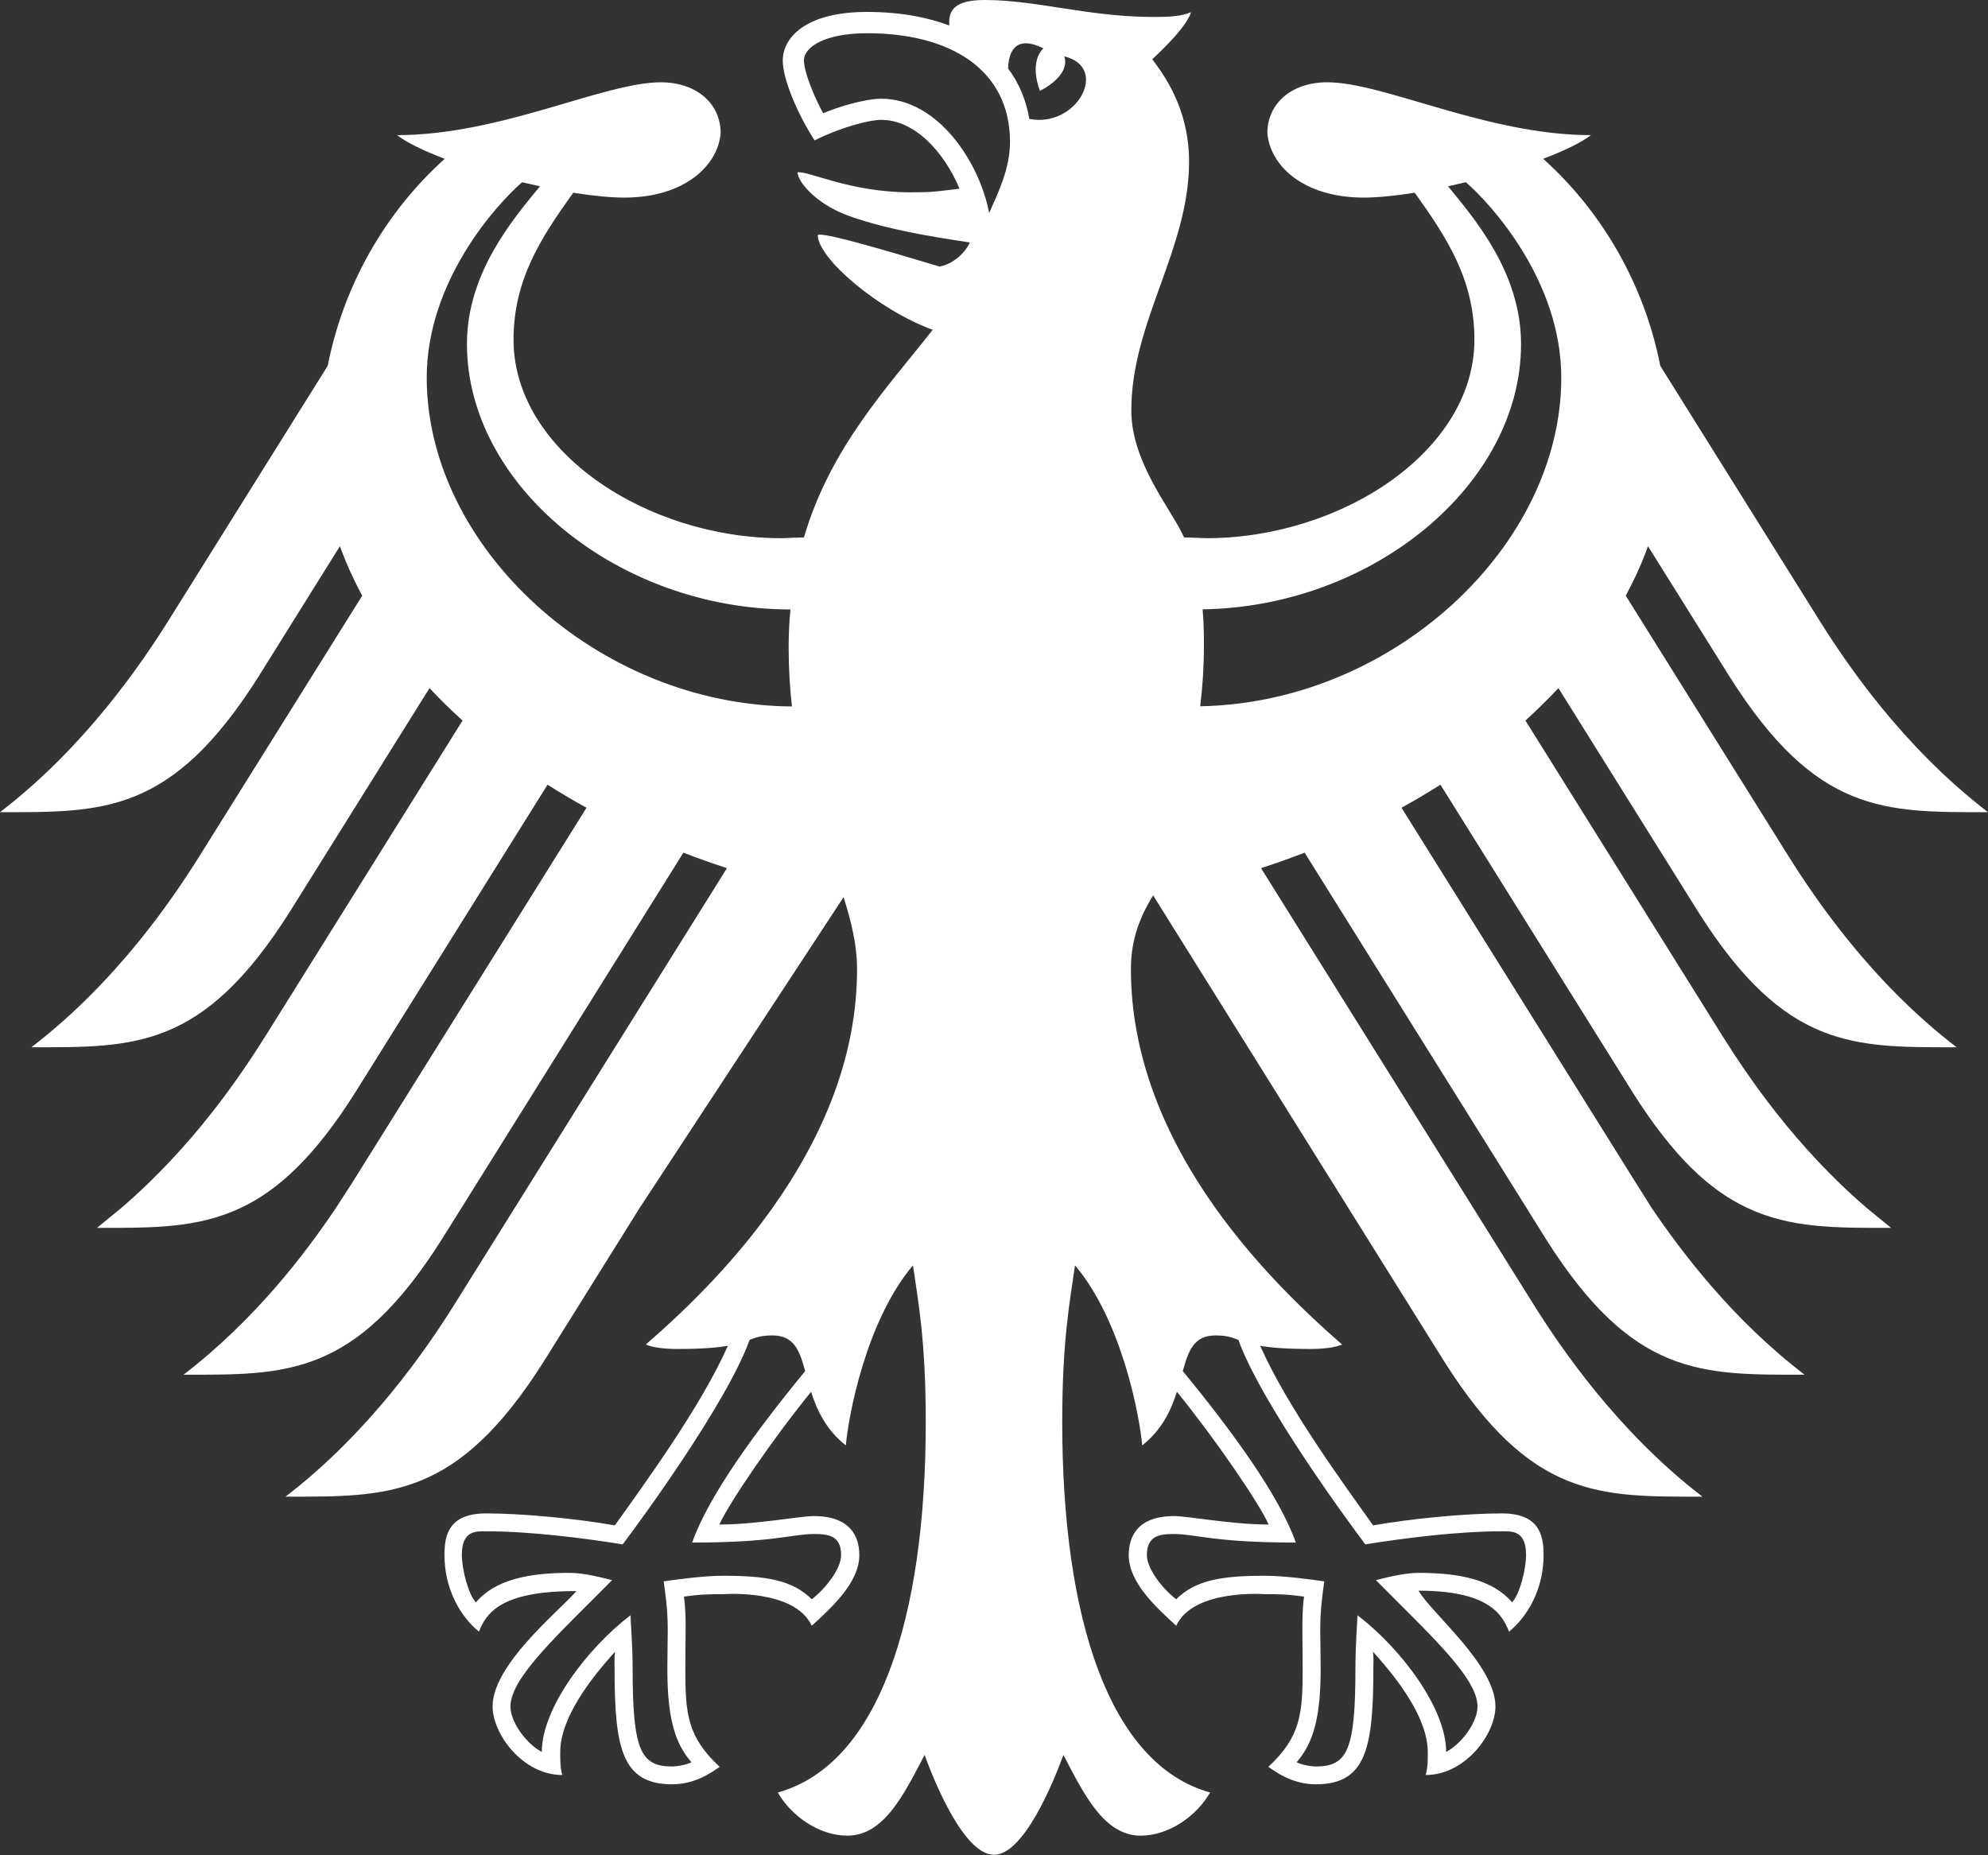 <?xml version="1.0" encoding="UTF-8" standalone="no"?>
<!DOCTYPE svg PUBLIC "-//W3C//DTD SVG 1.1//EN" "http://www.w3.org/Graphics/SVG/1.1/DTD/svg11.dtd">
<svg width="60px" height="56px" version="1.1" xmlns="http://www.w3.org/2000/svg" xmlns:xlink="http://www.w3.org/1999/xlink" xml:space="preserve" style="fill-rule:evenodd;clip-rule:evenodd;stroke-linejoin:round;stroke-miterlimit:1.414;">
    <rect width="100%" height="100%" fill="#333333" stroke="none"/>
    <rect id="bundesadler" x="0" y="0" width="60" height="56" style="fill:none;"/>
    <clipPath id="_clip1">
        <rect x="0" y="0" width="60" height="56"/>
    </clipPath>
    <g clip-path="url(#_clip1)">
        <path d="M31.066,3.59c1.439,0.281 2.426,-1.559 1.057,-1.888c0.189,0.607 -0.736,1.039 -0.736,1.039c0,0 -0.35,-0.819 0.103,-1.284c-0.836,-0.406 -1.049,0.09 -1.065,0.61c0.329,0.437 0.544,0.953 0.641,1.523m-1.212,2.841c0.267,-0.609 0.629,-1.339 0.629,-2.143c0,-2.222 -1.843,-3.285 -4.311,-3.285c-1.266,0 -1.908,0.41 -1.908,0.823c0,0.409 0.418,1.315 0.582,1.592c0.457,-0.199 1.277,-0.438 1.753,-0.438c1.693,0 2.959,1.893 3.255,3.451m-15.761,3.953c0,-2.158 1.406,-3.786 2.204,-4.761l-0.539,-0.123c-0.752,0.651 -2.879,2.971 -2.879,5.899c0,5.126 5.16,9.885 11.022,9.925c-0.062,-0.558 -0.099,-1.153 -0.099,-1.783c0,-0.395 0.02,-0.779 0.054,-1.145c-5.185,0 -9.763,-3.727 -9.763,-8.012m33.028,1.015c0,-2.928 -2.128,-5.248 -2.879,-5.899l-0.538,0.123c0.795,0.975 2.203,2.603 2.203,4.761c0,4.249 -4.49,7.935 -9.611,8.008c0.04,0.437 0.039,0.82 0.039,1.149c0,0.608 -0.043,1.202 -0.111,1.777c5.812,-0.103 10.897,-4.828 10.897,-9.919m-8.012,35.162c-2.481,0 -3.019,-0.258 -3.672,-0.258c-0.419,0 -0.823,0.038 -0.823,0.636c0,0.414 0.468,1.013 0.885,1.334c0.584,-0.584 1.386,-0.71 2.678,-0.71c0.604,0 1.428,0.119 1.791,0.169c-0.048,0.358 -0.122,0.816 -0.122,1.467c0,0.344 0.013,0.743 0.013,1.163c0,1.465 -0.215,2.243 -0.725,2.829c0.112,0.066 0.409,0.129 0.58,0.129c0.949,0 1.194,-0.49 1.194,-2.957c0,-0.743 0.061,-1.428 0.061,-1.608c1.326,1.011 2.677,2.816 2.677,4.124c0.434,-0.218 0.947,-0.872 0.947,-1.369c0,-0.885 -1.489,-2.213 -3.066,-3.815c0.222,-0.051 0.804,-0.219 1.286,-0.219c1.24,0 2.241,0.206 2.823,0.89c0.233,-0.249 0.422,-1 0.422,-1.432c0,-0.743 -0.426,-0.713 -0.734,-0.713c-1.32,0 -2.952,0.206 -4.117,0.395c-0.426,-0.561 -3.129,-4.225 -3.831,-6.172c-0.2,-0.079 -0.359,-0.135 -0.69,-0.135c-0.651,0 -0.818,0.455 -0.988,1.077c1.491,1.812 2.922,3.776 3.411,5.175m-14.808,-5.175c-0.17,-0.622 -0.336,-1.077 -0.986,-1.077c-0.333,0 -0.492,0.056 -0.691,0.135c-0.702,1.947 -3.405,5.611 -3.831,6.172c-1.167,-0.189 -2.798,-0.395 -4.12,-0.395c-0.308,0 -0.734,-0.03 -0.734,0.713c0,0.432 0.191,1.183 0.424,1.432c0.582,-0.684 1.583,-0.89 2.823,-0.89c0.483,0 1.066,0.168 1.287,0.219c-1.579,1.602 -3.067,2.93 -3.067,3.815c0,0.497 0.514,1.151 0.946,1.369c0,-1.308 1.354,-3.113 2.678,-4.124c0,0.18 0.063,0.865 0.063,1.608c0,2.467 0.244,2.957 1.192,2.957c0.172,0 0.47,-0.063 0.582,-0.129c-0.511,-0.586 -0.726,-1.364 -0.726,-2.829c0,-0.42 0.012,-0.819 0.012,-1.163c0,-0.651 -0.074,-1.109 -0.123,-1.467c0.364,-0.05 1.187,-0.169 1.794,-0.169c1.29,0 2.091,0.126 2.675,0.71c0.419,-0.321 0.887,-0.92 0.887,-1.334c0,-0.598 -0.401,-0.636 -0.824,-0.636c-0.654,0 -1.19,0.258 -3.672,0.258c0.489,-1.399 1.92,-3.363 3.411,-5.175m25.548,-4.925c0.923,1.361 2.45,3.376 4.615,5.034c-3.109,0 -5.17,0.073 -7.801,-4.086l-0.591,-0.948l-6.697,-10.724c-0.432,0.167 -0.871,0.323 -1.316,0.467l6.406,10.257l1.833,2.935c0.805,1.282 2.525,3.817 5.084,5.78c-3.108,0 -5.168,0.073 -7.798,-4.088l-2.89,-4.627l-5.891,-9.434c-0.506,0.811 -0.671,1.519 -0.671,2.225c0,2.609 1.007,5.038 2.549,7.209c1.07,1.504 2.401,2.887 3.826,4.122c-0.221,0.099 -0.607,0.135 -0.968,0.135c-0.716,0 -1.182,-0.04 -1.505,-0.095c0.805,1.829 2.536,4.196 3.409,5.42c1.14,-0.204 2.795,-0.362 3.881,-0.362c1.135,0 1.263,0.66 1.263,1.253c0,1.032 -0.482,1.86 -1.043,2.316c-0.209,-0.536 -0.635,-1.236 -2.731,-1.236c0.401,0.693 2.321,2.245 2.321,3.496c0,0.826 -0.906,2.067 -2.104,2.067c0.071,-0.268 0.061,-0.514 0.061,-0.698c0,-1.009 -0.895,-2.191 -1.651,-3.019c0.021,0.246 0.009,0.221 0.009,0.503c0,2.395 -0.216,3.495 -1.735,3.495c-0.743,0 -1.256,-0.41 -1.435,-0.527c0.987,-0.913 1.036,-1.624 1.036,-2.969l-0.008,-1.161c-0.001,-0.302 0.005,-0.712 0.051,-1.009c-0.542,-0.075 -0.761,-0.072 -1.181,-0.072c0,0 -2.158,-0.172 -2.678,0.953c-0.583,-0.539 -1.433,-1.295 -1.433,-2.134c0,-0.551 0.26,-1.177 1.371,-1.177c0.422,0 1.745,0.255 2.853,0.255c-0.298,-0.663 -1.625,-2.6 -2.77,-4.006c-0.175,0.547 -0.444,1.14 -1.046,1.618c-0.083,-0.901 -0.614,-3.762 -2.029,-5.435c-0.163,1.129 -0.386,2.287 -0.386,4.732c0,5.946 1.43,10.337 4.463,11.179c-0.393,0.691 -1.228,1.303 -2.094,1.303c-1.11,0 -1.715,-1.255 -2.333,-2.437c-0.319,0.874 -1.208,3.015 -2.095,3.015c-0.891,0 -1.778,-2.141 -2.095,-3.015c-0.619,1.182 -1.222,2.437 -2.332,2.437c-0.869,0 -1.704,-0.612 -2.098,-1.303c3.035,-0.842 4.465,-5.233 4.465,-11.179c0,-2.445 -0.222,-3.603 -0.386,-4.732c-1.415,1.673 -1.946,4.534 -2.026,5.435c-0.603,-0.478 -0.874,-1.071 -1.049,-1.618c-1.146,1.406 -2.469,3.343 -2.769,4.006c1.107,0 2.431,-0.255 2.852,-0.255c1.111,0 1.373,0.626 1.373,1.177c0,0.839 -0.851,1.595 -1.436,2.134c-0.517,-1.125 -2.675,-0.953 -2.675,-0.953c-0.422,0 -0.639,-0.003 -1.183,0.072c0.046,0.297 0.056,0.707 0.051,1.009l-0.008,1.161c0,1.345 0.049,2.056 1.037,2.969c-0.18,0.117 -0.693,0.527 -1.436,0.527c-1.519,0 -1.737,-1.1 -1.737,-3.495c0,-0.282 -0.009,-0.257 0.012,-0.503c-0.755,0.828 -1.651,2.01 -1.651,3.019c0,0.184 -0.011,0.43 0.06,0.698c-1.195,0 -2.102,-1.241 -2.102,-2.067c0,-1.251 1.918,-2.803 2.531,-3.483c-2.307,-0.013 -2.733,0.687 -2.943,1.223c-0.561,-0.456 -1.041,-1.284 -1.041,-2.316c0,-0.593 0.126,-1.253 1.259,-1.253c1.086,0 2.744,0.158 3.883,0.362c0.874,-1.224 2.603,-3.591 3.411,-5.42c-0.325,0.055 -0.791,0.095 -1.507,0.095c-0.36,0 -0.747,-0.036 -0.97,-0.135c1.428,-1.235 2.759,-2.618 3.828,-4.128c1.54,-2.173 2.549,-4.594 2.549,-7.203c0,-0.706 -0.167,-1.414 -0.407,-2.173l-6.155,9.382l-2.889,4.627c-2.629,4.161 -4.691,4.088 -7.8,4.088c2.562,-1.963 4.28,-4.498 5.085,-5.78l1.833,-2.935l6.406,-10.257c-0.445,-0.144 -0.886,-0.3 -1.315,-0.467l-6.698,10.724l-0.593,0.948c-2.628,4.159 -4.69,4.086 -7.796,4.086c2.161,-1.658 3.689,-3.673 4.611,-5.051l0.472,-0.73l7.081,-11.333c-0.406,-0.222 -0.797,-0.455 -1.177,-0.695l-5.802,9.287c-1.221,1.935 -2.322,2.954 -3.462,3.488c-1.31,0.618 -2.674,0.602 -4.335,0.602l0.74,-0.606c2.17,-1.863 3.606,-4.007 4.343,-5.181l5.951,-9.527c-0.351,-0.317 -0.683,-0.643 -0.997,-0.979l-4.217,6.752c-2.629,4.162 -4.69,4.089 -7.798,4.089c2.581,-1.983 4.269,-4.487 5.084,-5.789l4.9,-7.842c-0.263,-0.487 -0.489,-0.984 -0.673,-1.494l-2.46,3.942c-2.63,4.16 -4.69,4.087 -7.799,4.087c2.571,-1.971 4.275,-4.494 5.087,-5.787l4.803,-7.686c0.468,-2.379 1.697,-4.598 3.533,-6.249c-0.616,-0.233 -1.131,-0.479 -1.441,-0.714c3.139,0 6.245,-1.595 7.959,-1.595c1.101,0 1.809,0.659 1.809,1.531c-0.075,0.966 -1.07,1.949 -2.913,1.949c-0.416,0 -0.949,-0.054 -1.536,-0.147c-0.997,1.389 -1.802,2.646 -1.802,4.436c0,3.368 4.026,5.992 8.087,5.992l0.678,-0.025c0.805,-2.731 2.517,-4.519 3.886,-6.265c-1.64,-0.598 -3.469,-2.157 -3.469,-2.862c0.205,-0.121 3.352,0.865 3.676,0.953c0.591,-0.114 0.911,-0.672 0.911,-0.728c-0.337,-0.057 -2.307,-0.31 -3.654,-0.803c-1.025,-0.375 -1.543,-1.054 -1.543,-1.312c0.33,-0.053 1.574,0.602 3.407,0.602c0.678,0 0.808,-0.026 1.481,-0.11c-0.473,-1.126 -1.361,-2.077 -2.36,-2.077c-0.4,0 -1.28,0.249 -2.014,0.62c-0.513,-0.797 -0.96,-1.841 -0.96,-2.412c0,-0.676 0.666,-1.466 2.547,-1.466c0.526,0 1.016,0.046 1.473,0.131c0.368,0.072 0.677,0.154 1.007,0.28c-0.04,-0.496 0.197,-0.771 1.078,-0.771c1.548,0 3.136,0.512 5.08,0.512c0.505,0 0.848,-0.021 1.138,-0.145c-0.125,0.39 -0.674,0.957 -1.171,1.422c0.31,0.422 1.11,1.443 1.11,3.09c0,2.65 -1.743,4.834 -1.743,7.51c0,1.592 1.224,2.997 1.591,3.831l0.677,0.025c4.063,0 8.087,-2.624 8.087,-5.992c0,-1.79 -0.804,-3.047 -1.801,-4.436c-0.586,0.093 -1.118,0.147 -1.536,0.147c-1.843,0 -2.839,-0.983 -2.911,-1.949c0,-0.872 0.706,-1.531 1.809,-1.531c1.712,0 4.819,1.595 7.957,1.595c-0.311,0.235 -0.825,0.481 -1.443,0.714c1.839,1.651 3.069,3.87 3.535,6.249l4.804,7.686c0.809,1.293 2.515,3.816 5.087,5.787c-3.11,0 -5.169,0.073 -7.797,-4.087l-2.465,-3.942c-0.182,0.51 -0.409,1.007 -0.671,1.494l4.898,7.842c0.817,1.302 2.503,3.806 5.087,5.789c-3.109,0 -5.17,0.073 -7.799,-4.089l-4.218,-6.752c-0.313,0.336 -0.648,0.662 -0.996,0.979l5.951,9.527c0.737,1.174 2.174,3.319 4.345,5.181l0.739,0.606c-1.661,0 -3.026,0.015 -4.336,-0.602c-1.143,-0.533 -2.24,-1.553 -3.462,-3.488l-5.802,-9.287c-0.381,0.24 -0.771,0.473 -1.175,0.695l7.08,11.333l0.47,0.747Z" style="fill:#fff;fill-rule:nonzero;"/>
    </g>
</svg>
